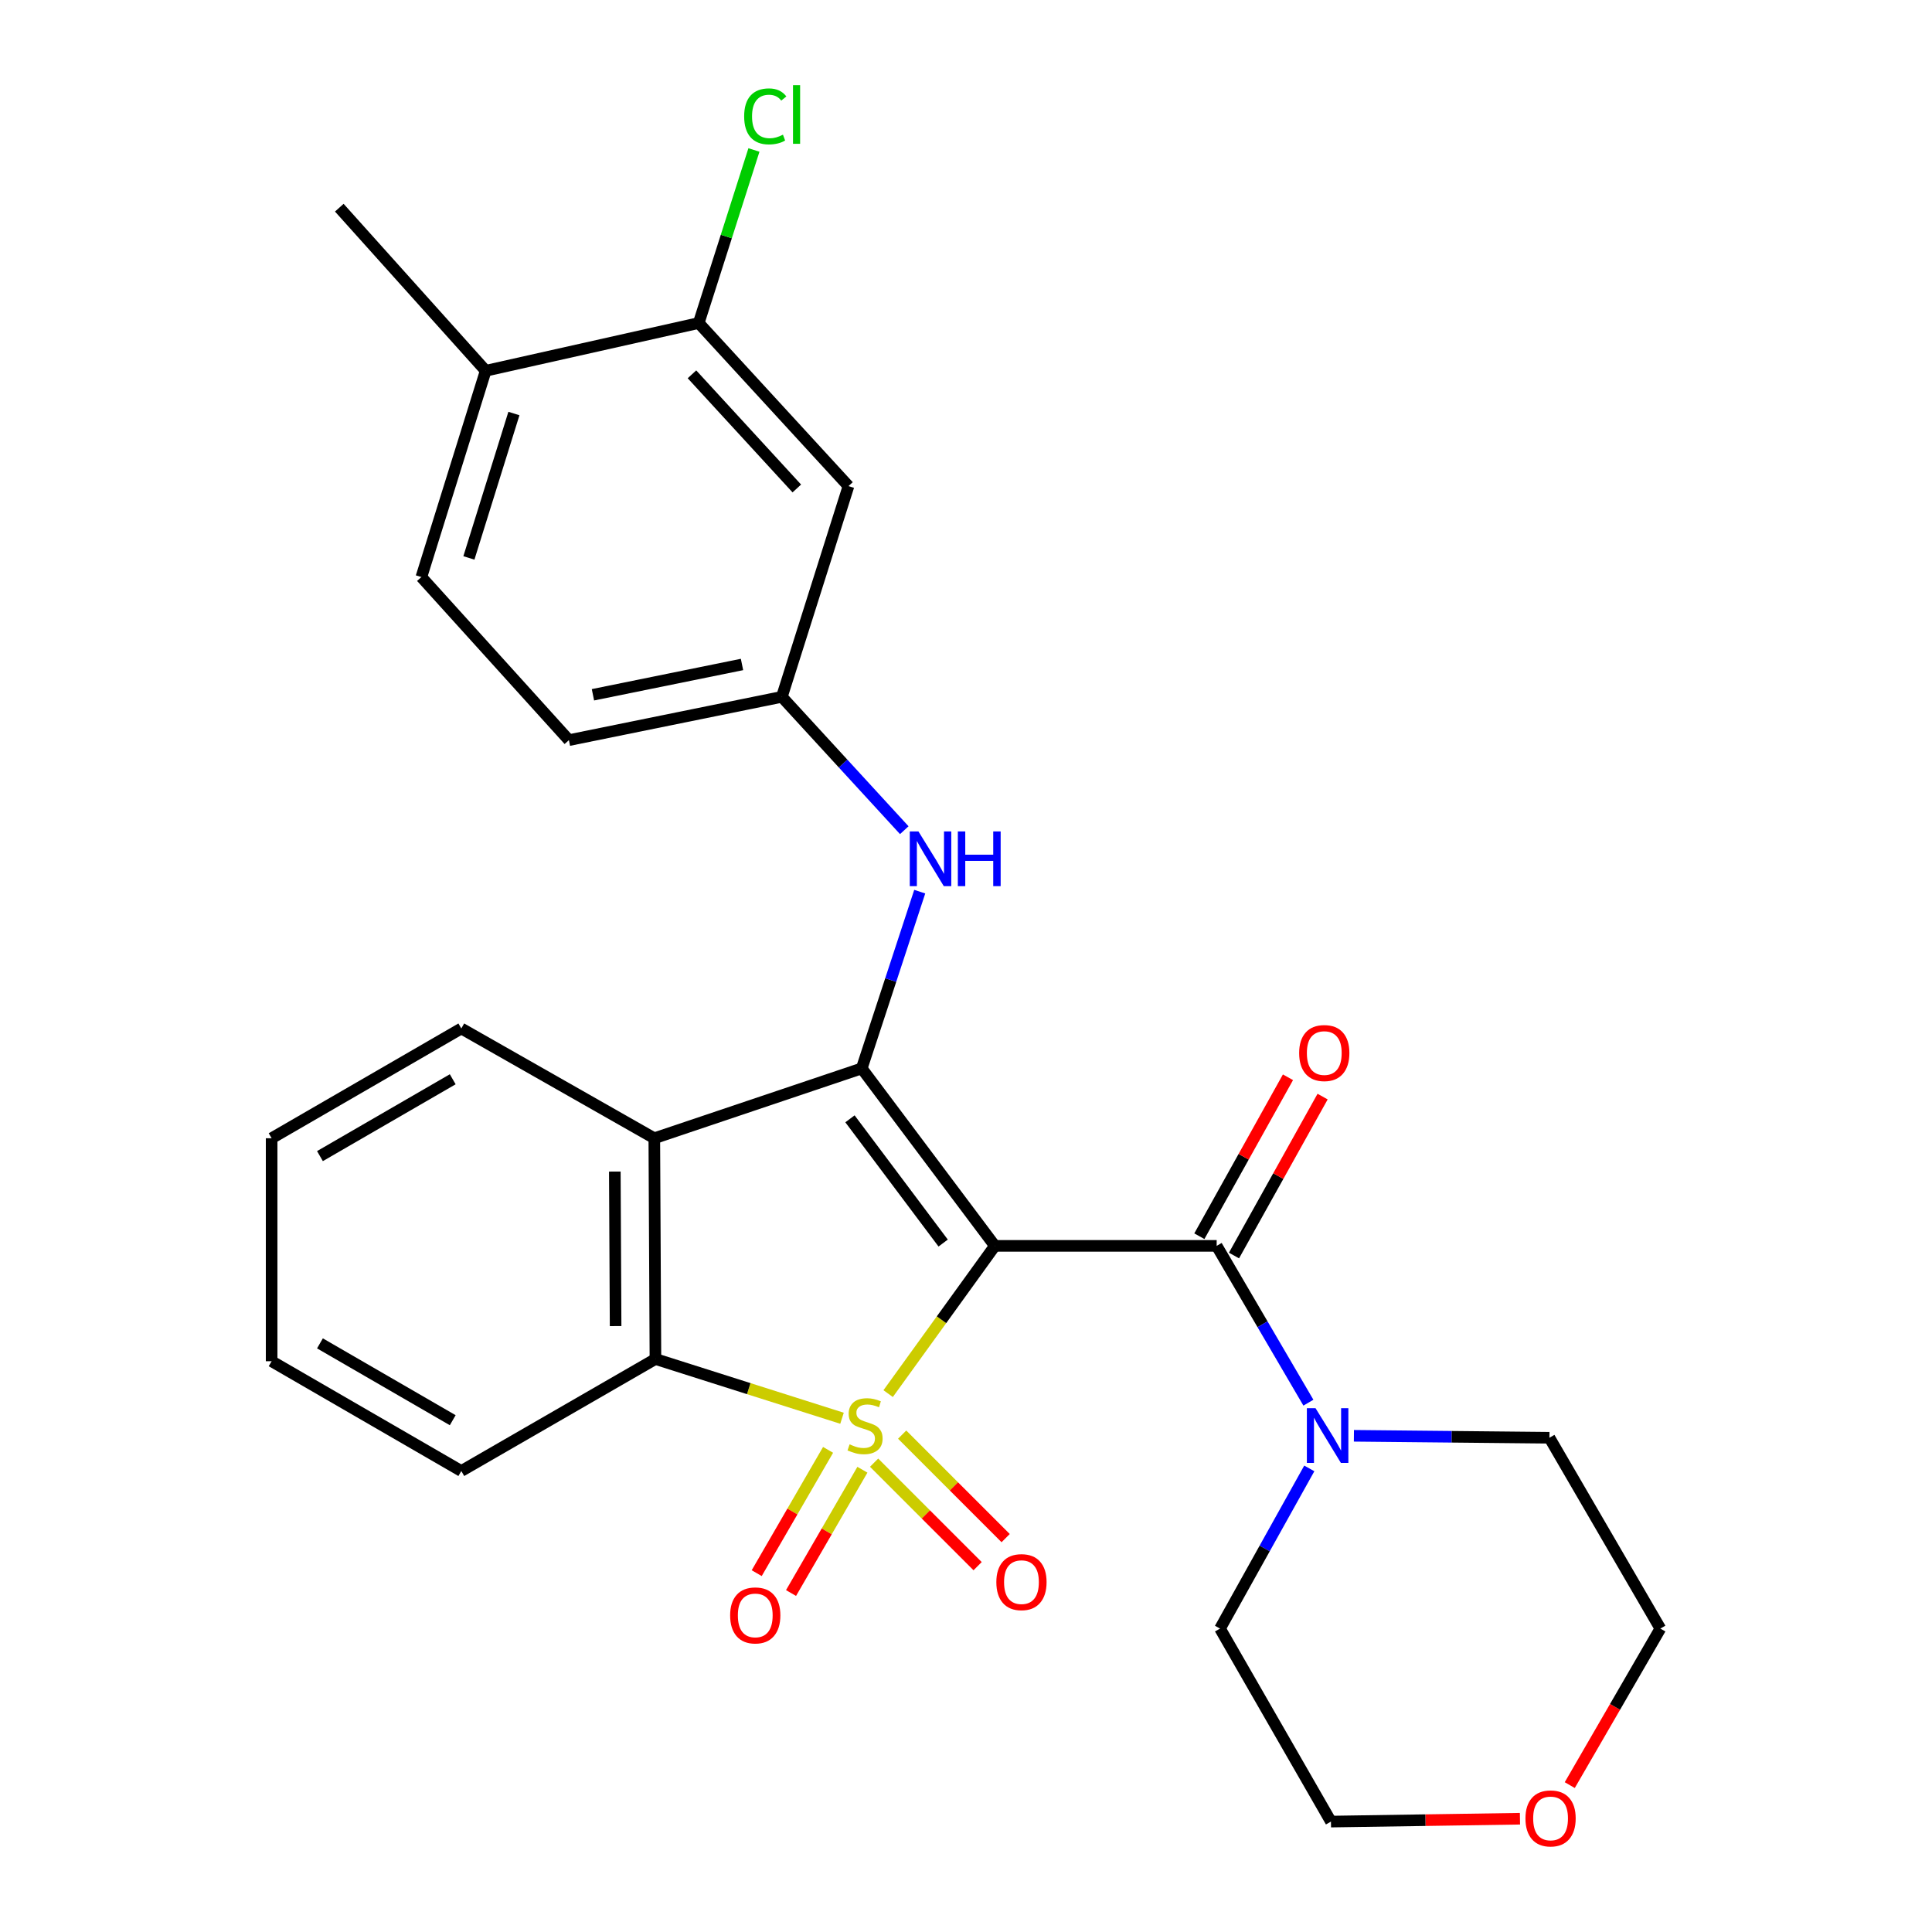 <?xml version='1.0' encoding='iso-8859-1'?>
<svg version='1.1' baseProfile='full'
              xmlns='http://www.w3.org/2000/svg'
                      xmlns:rdkit='http://www.rdkit.org/xml'
                      xmlns:xlink='http://www.w3.org/1999/xlink'
                  xml:space='preserve'
width='1000px' height='1000px' viewBox='0 0 1000 1000'>
<!-- END OF HEADER -->
<rect style='opacity:1.0;fill:#FFFFFF;stroke:none' width='1000' height='1000' x='0' y='0'> </rect>
<path class='bond-0' d='M 459.701,721.332 L 487.321,683.097' style='fill:none;fill-rule:evenodd;stroke:#CCCC00;stroke-width:6px;stroke-linecap:butt;stroke-linejoin:miter;stroke-opacity:1' />
<path class='bond-0' d='M 487.321,683.097 L 514.941,644.862' style='fill:none;fill-rule:evenodd;stroke:#000000;stroke-width:6px;stroke-linecap:butt;stroke-linejoin:miter;stroke-opacity:1' />
<path class='bond-3' d='M 435.826,734.086 L 387.54,718.751' style='fill:none;fill-rule:evenodd;stroke:#CCCC00;stroke-width:6px;stroke-linecap:butt;stroke-linejoin:miter;stroke-opacity:1' />
<path class='bond-3' d='M 387.54,718.751 L 339.253,703.417' style='fill:none;fill-rule:evenodd;stroke:#000000;stroke-width:6px;stroke-linecap:butt;stroke-linejoin:miter;stroke-opacity:1' />
<path class='bond-7' d='M 452.436,757.073 L 479.222,783.86' style='fill:none;fill-rule:evenodd;stroke:#CCCC00;stroke-width:6px;stroke-linecap:butt;stroke-linejoin:miter;stroke-opacity:1' />
<path class='bond-7' d='M 479.222,783.86 L 506.009,810.646' style='fill:none;fill-rule:evenodd;stroke:#FF0000;stroke-width:6px;stroke-linecap:butt;stroke-linejoin:miter;stroke-opacity:1' />
<path class='bond-7' d='M 466.953,742.557 L 493.739,769.343' style='fill:none;fill-rule:evenodd;stroke:#CCCC00;stroke-width:6px;stroke-linecap:butt;stroke-linejoin:miter;stroke-opacity:1' />
<path class='bond-7' d='M 493.739,769.343 L 520.526,796.13' style='fill:none;fill-rule:evenodd;stroke:#FF0000;stroke-width:6px;stroke-linecap:butt;stroke-linejoin:miter;stroke-opacity:1' />
<path class='bond-8' d='M 428.613,750.446 L 410.142,782.355' style='fill:none;fill-rule:evenodd;stroke:#CCCC00;stroke-width:6px;stroke-linecap:butt;stroke-linejoin:miter;stroke-opacity:1' />
<path class='bond-8' d='M 410.142,782.355 L 391.671,814.263' style='fill:none;fill-rule:evenodd;stroke:#FF0000;stroke-width:6px;stroke-linecap:butt;stroke-linejoin:miter;stroke-opacity:1' />
<path class='bond-8' d='M 446.38,760.731 L 427.909,792.64' style='fill:none;fill-rule:evenodd;stroke:#CCCC00;stroke-width:6px;stroke-linecap:butt;stroke-linejoin:miter;stroke-opacity:1' />
<path class='bond-8' d='M 427.909,792.64 L 409.438,824.548' style='fill:none;fill-rule:evenodd;stroke:#FF0000;stroke-width:6px;stroke-linecap:butt;stroke-linejoin:miter;stroke-opacity:1' />
<path class='bond-1' d='M 514.941,644.862 L 446.03,553.003' style='fill:none;fill-rule:evenodd;stroke:#000000;stroke-width:6px;stroke-linecap:butt;stroke-linejoin:miter;stroke-opacity:1' />
<path class='bond-1' d='M 488.182,643.403 L 439.944,579.102' style='fill:none;fill-rule:evenodd;stroke:#000000;stroke-width:6px;stroke-linecap:butt;stroke-linejoin:miter;stroke-opacity:1' />
<path class='bond-2' d='M 514.941,644.862 L 629.747,644.862' style='fill:none;fill-rule:evenodd;stroke:#000000;stroke-width:6px;stroke-linecap:butt;stroke-linejoin:miter;stroke-opacity:1' />
<path class='bond-6' d='M 446.03,553.003 L 461.042,507.261' style='fill:none;fill-rule:evenodd;stroke:#000000;stroke-width:6px;stroke-linecap:butt;stroke-linejoin:miter;stroke-opacity:1' />
<path class='bond-6' d='M 461.042,507.261 L 476.053,461.519' style='fill:none;fill-rule:evenodd;stroke:#0000FF;stroke-width:6px;stroke-linecap:butt;stroke-linejoin:miter;stroke-opacity:1' />
<path class='bond-27' d='M 446.03,553.003 L 338.671,589.158' style='fill:none;fill-rule:evenodd;stroke:#000000;stroke-width:6px;stroke-linecap:butt;stroke-linejoin:miter;stroke-opacity:1' />
<path class='bond-5' d='M 629.747,644.862 L 653.487,685.443' style='fill:none;fill-rule:evenodd;stroke:#000000;stroke-width:6px;stroke-linecap:butt;stroke-linejoin:miter;stroke-opacity:1' />
<path class='bond-5' d='M 653.487,685.443 L 677.227,726.025' style='fill:none;fill-rule:evenodd;stroke:#0000FF;stroke-width:6px;stroke-linecap:butt;stroke-linejoin:miter;stroke-opacity:1' />
<path class='bond-12' d='M 638.713,649.861 L 661.647,608.726' style='fill:none;fill-rule:evenodd;stroke:#000000;stroke-width:6px;stroke-linecap:butt;stroke-linejoin:miter;stroke-opacity:1' />
<path class='bond-12' d='M 661.647,608.726 L 684.582,567.592' style='fill:none;fill-rule:evenodd;stroke:#FF0000;stroke-width:6px;stroke-linecap:butt;stroke-linejoin:miter;stroke-opacity:1' />
<path class='bond-12' d='M 620.782,639.863 L 643.716,598.729' style='fill:none;fill-rule:evenodd;stroke:#000000;stroke-width:6px;stroke-linecap:butt;stroke-linejoin:miter;stroke-opacity:1' />
<path class='bond-12' d='M 643.716,598.729 L 666.651,557.594' style='fill:none;fill-rule:evenodd;stroke:#FF0000;stroke-width:6px;stroke-linecap:butt;stroke-linejoin:miter;stroke-opacity:1' />
<path class='bond-4' d='M 339.253,703.417 L 338.671,589.158' style='fill:none;fill-rule:evenodd;stroke:#000000;stroke-width:6px;stroke-linecap:butt;stroke-linejoin:miter;stroke-opacity:1' />
<path class='bond-4' d='M 318.636,686.383 L 318.229,606.402' style='fill:none;fill-rule:evenodd;stroke:#000000;stroke-width:6px;stroke-linecap:butt;stroke-linejoin:miter;stroke-opacity:1' />
<path class='bond-19' d='M 339.253,703.417 L 238.772,761.391' style='fill:none;fill-rule:evenodd;stroke:#000000;stroke-width:6px;stroke-linecap:butt;stroke-linejoin:miter;stroke-opacity:1' />
<path class='bond-18' d='M 338.671,589.158 L 238.772,532.337' style='fill:none;fill-rule:evenodd;stroke:#000000;stroke-width:6px;stroke-linecap:butt;stroke-linejoin:miter;stroke-opacity:1' />
<path class='bond-20' d='M 700.784,743.165 L 751.382,743.672' style='fill:none;fill-rule:evenodd;stroke:#0000FF;stroke-width:6px;stroke-linecap:butt;stroke-linejoin:miter;stroke-opacity:1' />
<path class='bond-20' d='M 751.382,743.672 L 801.98,744.18' style='fill:none;fill-rule:evenodd;stroke:#000000;stroke-width:6px;stroke-linecap:butt;stroke-linejoin:miter;stroke-opacity:1' />
<path class='bond-21' d='M 677.687,760.048 L 654.584,801.499' style='fill:none;fill-rule:evenodd;stroke:#0000FF;stroke-width:6px;stroke-linecap:butt;stroke-linejoin:miter;stroke-opacity:1' />
<path class='bond-21' d='M 654.584,801.499 L 631.481,842.95' style='fill:none;fill-rule:evenodd;stroke:#000000;stroke-width:6px;stroke-linecap:butt;stroke-linejoin:miter;stroke-opacity:1' />
<path class='bond-11' d='M 468.053,429.708 L 436.369,395.197' style='fill:none;fill-rule:evenodd;stroke:#0000FF;stroke-width:6px;stroke-linecap:butt;stroke-linejoin:miter;stroke-opacity:1' />
<path class='bond-11' d='M 436.369,395.197 L 404.685,360.686' style='fill:none;fill-rule:evenodd;stroke:#000000;stroke-width:6px;stroke-linecap:butt;stroke-linejoin:miter;stroke-opacity:1' />
<path class='bond-9' d='M 361.653,167.194 L 439.175,251.606' style='fill:none;fill-rule:evenodd;stroke:#000000;stroke-width:6px;stroke-linecap:butt;stroke-linejoin:miter;stroke-opacity:1' />
<path class='bond-9' d='M 358.161,193.743 L 412.426,252.83' style='fill:none;fill-rule:evenodd;stroke:#000000;stroke-width:6px;stroke-linecap:butt;stroke-linejoin:miter;stroke-opacity:1' />
<path class='bond-16' d='M 361.653,167.194 L 375.944,122.411' style='fill:none;fill-rule:evenodd;stroke:#000000;stroke-width:6px;stroke-linecap:butt;stroke-linejoin:miter;stroke-opacity:1' />
<path class='bond-16' d='M 375.944,122.411 L 390.234,77.627' style='fill:none;fill-rule:evenodd;stroke:#00CC00;stroke-width:6px;stroke-linecap:butt;stroke-linejoin:miter;stroke-opacity:1' />
<path class='bond-30' d='M 361.653,167.194 L 251.397,191.91' style='fill:none;fill-rule:evenodd;stroke:#000000;stroke-width:6px;stroke-linecap:butt;stroke-linejoin:miter;stroke-opacity:1' />
<path class='bond-10' d='M 439.175,251.606 L 404.685,360.686' style='fill:none;fill-rule:evenodd;stroke:#000000;stroke-width:6px;stroke-linecap:butt;stroke-linejoin:miter;stroke-opacity:1' />
<path class='bond-17' d='M 404.685,360.686 L 294.464,383.098' style='fill:none;fill-rule:evenodd;stroke:#000000;stroke-width:6px;stroke-linecap:butt;stroke-linejoin:miter;stroke-opacity:1' />
<path class='bond-17' d='M 384.062,343.93 L 306.907,359.618' style='fill:none;fill-rule:evenodd;stroke:#000000;stroke-width:6px;stroke-linecap:butt;stroke-linejoin:miter;stroke-opacity:1' />
<path class='bond-13' d='M 251.397,191.91 L 218.105,298.687' style='fill:none;fill-rule:evenodd;stroke:#000000;stroke-width:6px;stroke-linecap:butt;stroke-linejoin:miter;stroke-opacity:1' />
<path class='bond-13' d='M 266.003,214.037 L 242.698,288.781' style='fill:none;fill-rule:evenodd;stroke:#000000;stroke-width:6px;stroke-linecap:butt;stroke-linejoin:miter;stroke-opacity:1' />
<path class='bond-24' d='M 251.397,191.91 L 175.62,107.499' style='fill:none;fill-rule:evenodd;stroke:#000000;stroke-width:6px;stroke-linecap:butt;stroke-linejoin:miter;stroke-opacity:1' />
<path class='bond-14' d='M 786.73,941.368 L 737.813,942.109' style='fill:none;fill-rule:evenodd;stroke:#FF0000;stroke-width:6px;stroke-linecap:butt;stroke-linejoin:miter;stroke-opacity:1' />
<path class='bond-14' d='M 737.813,942.109 L 688.895,942.85' style='fill:none;fill-rule:evenodd;stroke:#000000;stroke-width:6px;stroke-linecap:butt;stroke-linejoin:miter;stroke-opacity:1' />
<path class='bond-29' d='M 812.504,923.972 L 835.955,883.461' style='fill:none;fill-rule:evenodd;stroke:#FF0000;stroke-width:6px;stroke-linecap:butt;stroke-linejoin:miter;stroke-opacity:1' />
<path class='bond-29' d='M 835.955,883.461 L 859.406,842.95' style='fill:none;fill-rule:evenodd;stroke:#000000;stroke-width:6px;stroke-linecap:butt;stroke-linejoin:miter;stroke-opacity:1' />
<path class='bond-15' d='M 218.105,298.687 L 294.464,383.098' style='fill:none;fill-rule:evenodd;stroke:#000000;stroke-width:6px;stroke-linecap:butt;stroke-linejoin:miter;stroke-opacity:1' />
<path class='bond-28' d='M 238.772,532.337 L 140.594,589.158' style='fill:none;fill-rule:evenodd;stroke:#000000;stroke-width:6px;stroke-linecap:butt;stroke-linejoin:miter;stroke-opacity:1' />
<path class='bond-28' d='M 234.329,558.628 L 165.605,598.403' style='fill:none;fill-rule:evenodd;stroke:#000000;stroke-width:6px;stroke-linecap:butt;stroke-linejoin:miter;stroke-opacity:1' />
<path class='bond-26' d='M 238.772,761.391 L 140.594,704.569' style='fill:none;fill-rule:evenodd;stroke:#000000;stroke-width:6px;stroke-linecap:butt;stroke-linejoin:miter;stroke-opacity:1' />
<path class='bond-26' d='M 234.329,735.099 L 165.605,695.324' style='fill:none;fill-rule:evenodd;stroke:#000000;stroke-width:6px;stroke-linecap:butt;stroke-linejoin:miter;stroke-opacity:1' />
<path class='bond-23' d='M 801.98,744.18 L 859.406,842.95' style='fill:none;fill-rule:evenodd;stroke:#000000;stroke-width:6px;stroke-linecap:butt;stroke-linejoin:miter;stroke-opacity:1' />
<path class='bond-22' d='M 631.481,842.95 L 688.895,942.85' style='fill:none;fill-rule:evenodd;stroke:#000000;stroke-width:6px;stroke-linecap:butt;stroke-linejoin:miter;stroke-opacity:1' />
<path class='bond-25' d='M 140.594,589.158 L 140.594,704.569' style='fill:none;fill-rule:evenodd;stroke:#000000;stroke-width:6px;stroke-linecap:butt;stroke-linejoin:miter;stroke-opacity:1' />
<path  class='atom-0' d='M 439.752 747.593
Q 440.072 747.713, 441.392 748.273
Q 442.712 748.833, 444.152 749.193
Q 445.632 749.513, 447.072 749.513
Q 449.752 749.513, 451.312 748.233
Q 452.872 746.913, 452.872 744.633
Q 452.872 743.073, 452.072 742.113
Q 451.312 741.153, 450.112 740.633
Q 448.912 740.113, 446.912 739.513
Q 444.392 738.753, 442.872 738.033
Q 441.392 737.313, 440.312 735.793
Q 439.272 734.273, 439.272 731.713
Q 439.272 728.153, 441.672 725.953
Q 444.112 723.753, 448.912 723.753
Q 452.192 723.753, 455.912 725.313
L 454.992 728.393
Q 451.592 726.993, 449.032 726.993
Q 446.272 726.993, 444.752 728.153
Q 443.232 729.273, 443.272 731.233
Q 443.272 732.753, 444.032 733.673
Q 444.832 734.593, 445.952 735.113
Q 447.112 735.633, 449.032 736.233
Q 451.592 737.033, 453.112 737.833
Q 454.632 738.633, 455.712 740.273
Q 456.832 741.873, 456.832 744.633
Q 456.832 748.553, 454.192 750.673
Q 451.592 752.753, 447.232 752.753
Q 444.712 752.753, 442.792 752.193
Q 440.912 751.673, 438.672 750.753
L 439.752 747.593
' fill='#CCCC00'/>
<path  class='atom-6' d='M 680.913 728.868
L 690.193 743.868
Q 691.113 745.348, 692.593 748.028
Q 694.073 750.708, 694.153 750.868
L 694.153 728.868
L 697.913 728.868
L 697.913 757.188
L 694.033 757.188
L 684.073 740.788
Q 682.913 738.868, 681.673 736.668
Q 680.473 734.468, 680.113 733.788
L 680.113 757.188
L 676.433 757.188
L 676.433 728.868
L 680.913 728.868
' fill='#0000FF'/>
<path  class='atom-7' d='M 475.377 430.344
L 484.657 445.344
Q 485.577 446.824, 487.057 449.504
Q 488.537 452.184, 488.617 452.344
L 488.617 430.344
L 492.377 430.344
L 492.377 458.664
L 488.497 458.664
L 478.537 442.264
Q 477.377 440.344, 476.137 438.144
Q 474.937 435.944, 474.577 435.264
L 474.577 458.664
L 470.897 458.664
L 470.897 430.344
L 475.377 430.344
' fill='#0000FF'/>
<path  class='atom-7' d='M 495.777 430.344
L 499.617 430.344
L 499.617 442.384
L 514.097 442.384
L 514.097 430.344
L 517.937 430.344
L 517.937 458.664
L 514.097 458.664
L 514.097 445.584
L 499.617 445.584
L 499.617 458.664
L 495.777 458.664
L 495.777 430.344
' fill='#0000FF'/>
<path  class='atom-8' d='M 515.707 818.908
Q 515.707 812.108, 519.067 808.308
Q 522.427 804.508, 528.707 804.508
Q 534.987 804.508, 538.347 808.308
Q 541.707 812.108, 541.707 818.908
Q 541.707 825.788, 538.307 829.708
Q 534.907 833.588, 528.707 833.588
Q 522.467 833.588, 519.067 829.708
Q 515.707 825.828, 515.707 818.908
M 528.707 830.388
Q 533.027 830.388, 535.347 827.508
Q 537.707 824.588, 537.707 818.908
Q 537.707 813.348, 535.347 810.548
Q 533.027 807.708, 528.707 807.708
Q 524.387 807.708, 522.027 810.508
Q 519.707 813.308, 519.707 818.908
Q 519.707 824.628, 522.027 827.508
Q 524.387 830.388, 528.707 830.388
' fill='#FF0000'/>
<path  class='atom-9' d='M 377.919 836.13
Q 377.919 829.33, 381.279 825.53
Q 384.639 821.73, 390.919 821.73
Q 397.199 821.73, 400.559 825.53
Q 403.919 829.33, 403.919 836.13
Q 403.919 843.01, 400.519 846.93
Q 397.119 850.81, 390.919 850.81
Q 384.679 850.81, 381.279 846.93
Q 377.919 843.05, 377.919 836.13
M 390.919 847.61
Q 395.239 847.61, 397.559 844.73
Q 399.919 841.81, 399.919 836.13
Q 399.919 830.57, 397.559 827.77
Q 395.239 824.93, 390.919 824.93
Q 386.599 824.93, 384.239 827.73
Q 381.919 830.53, 381.919 836.13
Q 381.919 841.85, 384.239 844.73
Q 386.599 847.61, 390.919 847.61
' fill='#FF0000'/>
<path  class='atom-13' d='M 672.44 545.054
Q 672.44 538.254, 675.8 534.454
Q 679.16 530.654, 685.44 530.654
Q 691.72 530.654, 695.08 534.454
Q 698.44 538.254, 698.44 545.054
Q 698.44 551.934, 695.04 555.854
Q 691.64 559.734, 685.44 559.734
Q 679.2 559.734, 675.8 555.854
Q 672.44 551.974, 672.44 545.054
M 685.44 556.534
Q 689.76 556.534, 692.08 553.654
Q 694.44 550.734, 694.44 545.054
Q 694.44 539.494, 692.08 536.694
Q 689.76 533.854, 685.44 533.854
Q 681.12 533.854, 678.76 536.654
Q 676.44 539.454, 676.44 545.054
Q 676.44 550.774, 678.76 553.654
Q 681.12 556.534, 685.44 556.534
' fill='#FF0000'/>
<path  class='atom-15' d='M 789.573 941.208
Q 789.573 934.408, 792.933 930.608
Q 796.293 926.808, 802.573 926.808
Q 808.853 926.808, 812.213 930.608
Q 815.573 934.408, 815.573 941.208
Q 815.573 948.088, 812.173 952.008
Q 808.773 955.888, 802.573 955.888
Q 796.333 955.888, 792.933 952.008
Q 789.573 948.128, 789.573 941.208
M 802.573 952.688
Q 806.893 952.688, 809.213 949.808
Q 811.573 946.888, 811.573 941.208
Q 811.573 935.648, 809.213 932.848
Q 806.893 930.008, 802.573 930.008
Q 798.253 930.008, 795.893 932.808
Q 793.573 935.608, 793.573 941.208
Q 793.573 946.928, 795.893 949.808
Q 798.253 952.688, 802.573 952.688
' fill='#FF0000'/>
<path  class='atom-17' d='M 385.177 60.234
Q 385.177 53.194, 388.457 49.514
Q 391.777 45.794, 398.057 45.794
Q 403.897 45.794, 407.017 49.914
L 404.377 52.074
Q 402.097 49.074, 398.057 49.074
Q 393.777 49.074, 391.497 51.954
Q 389.257 54.794, 389.257 60.234
Q 389.257 65.834, 391.577 68.714
Q 393.937 71.594, 398.497 71.594
Q 401.617 71.594, 405.257 69.714
L 406.377 72.714
Q 404.897 73.674, 402.657 74.234
Q 400.417 74.794, 397.937 74.794
Q 391.777 74.794, 388.457 71.034
Q 385.177 67.274, 385.177 60.234
' fill='#00CC00'/>
<path  class='atom-17' d='M 410.457 44.074
L 414.137 44.074
L 414.137 74.434
L 410.457 74.434
L 410.457 44.074
' fill='#00CC00'/>
</svg>
